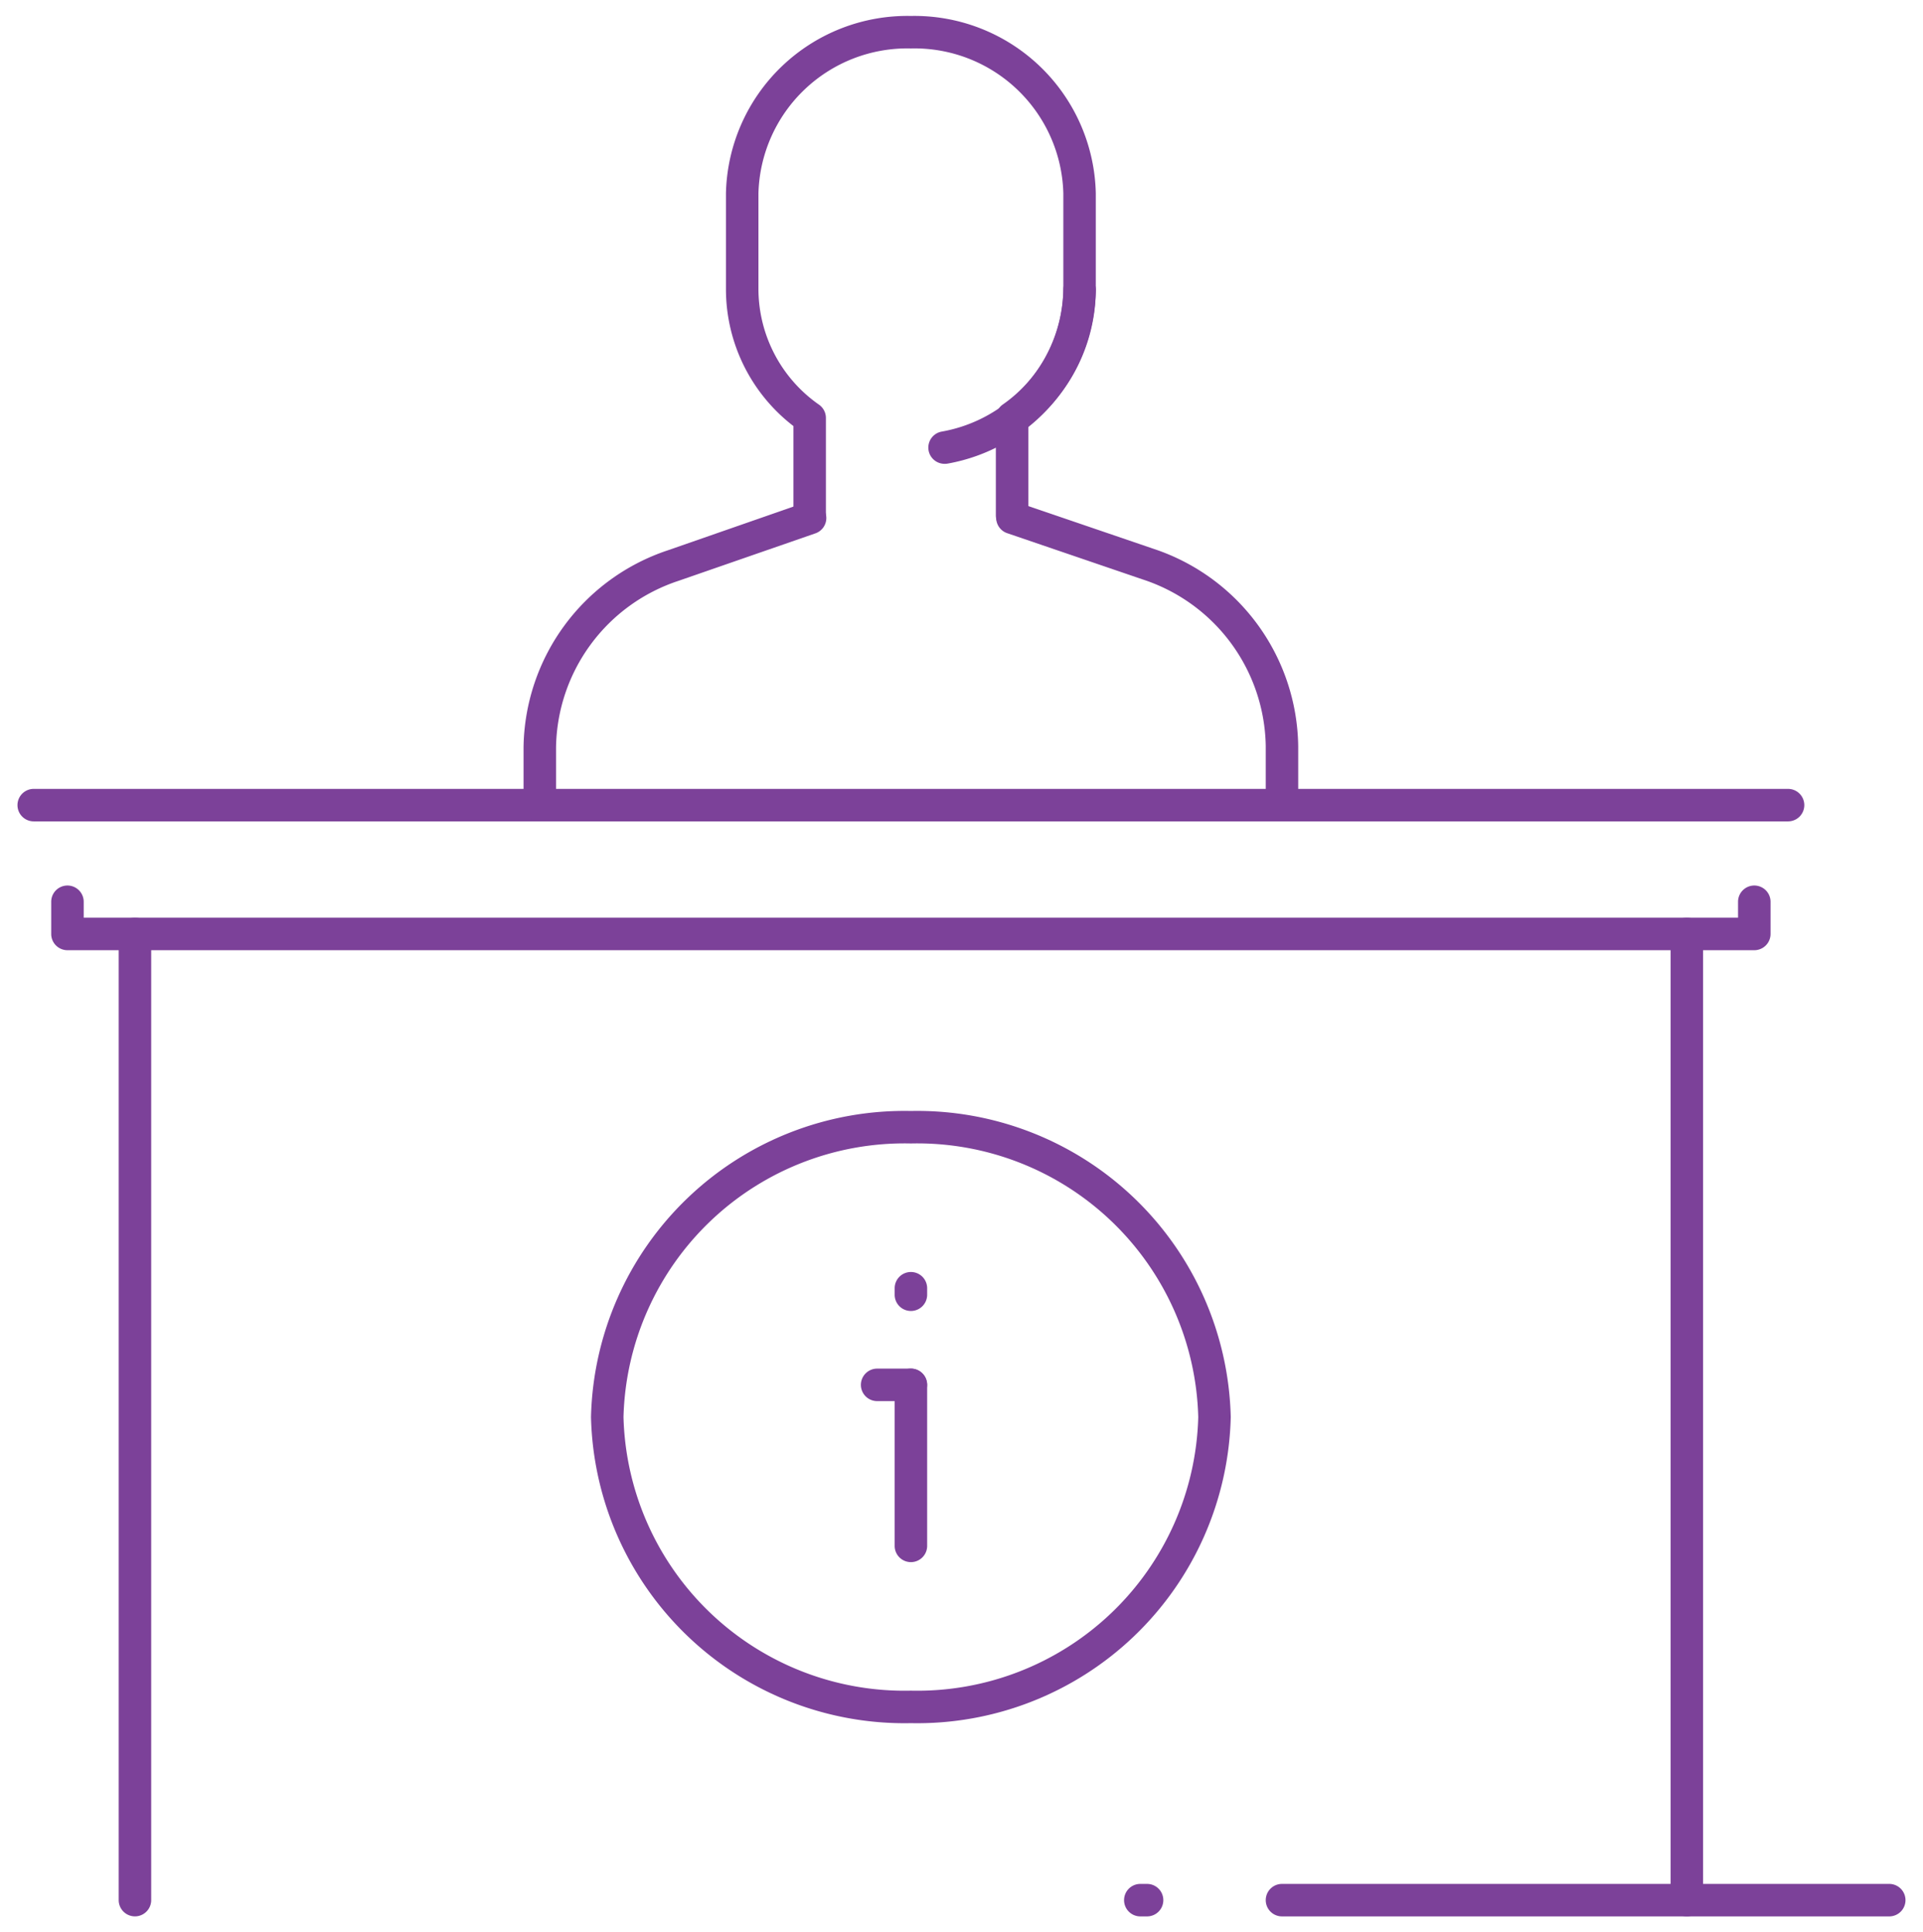 <svg xmlns="http://www.w3.org/2000/svg" xmlns:xlink="http://www.w3.org/1999/xlink" width="59.18" height="59.475" viewBox="0 0 59.18 59.475"><defs><clipPath id="a"><rect width="59.18" height="59.475" fill="none" stroke="#7c4199" stroke-width="1"/></clipPath></defs><g transform="translate(0)"><g transform="translate(0)" clip-path="url(#a)"><path d="M19.306,15.869a.5.5,0,0,1-.5-.5v-3a.5.5,0,0,1,.207-.405,4.356,4.356,0,0,0,1.87-3.538V5.456A4.583,4.583,0,0,0,16.191,1,4.583,4.583,0,0,0,11.5,5.456V8.43a4.351,4.351,0,0,0,1.869,3.538.5.5,0,0,1,.207.405v3a.5.5,0,0,1-1,0V12.622A5.317,5.317,0,0,1,10.5,8.43V5.456A5.584,5.584,0,0,1,16.191,0a5.584,5.584,0,0,1,5.691,5.456V8.43a5.321,5.321,0,0,1-2.076,4.192v2.747A.5.5,0,0,1,19.306,15.869Z" transform="translate(11.841 0.491)" fill="#7c4199"/><path d="M14,9.855a.5.5,0,0,1-.1-.991A4.532,4.532,0,0,0,17.649,4.5a.5.5,0,0,1,1,0A5.533,5.533,0,0,1,14.1,9.846.5.5,0,0,1,14,9.855Z" transform="translate(15.075 4.421)" fill="#7c4199"/><path d="M52.912,15.491H1a.5.5,0,0,1-.5-.5V14a.5.5,0,0,1,1,0v.491H52.412V14a.5.5,0,1,1,1,0v.991A.5.5,0,0,1,52.912,15.491Z" transform="translate(1.076 13.755)" fill="#7c4199"/><path d="M0,30.237a.5.5,0,0,1-.5-.5V0A.5.5,0,0,1,0-.5.5.5,0,0,1,.5,0V29.737A.5.5,0,0,1,0,30.237Z" transform="translate(4.153 28.746)" fill="#7c4199"/><path d="M0,30.237a.5.5,0,0,1-.5-.5V0A.5.5,0,0,1,0-.5.5.5,0,0,1,.5,0V29.737A.5.5,0,0,1,0,30.237Z" transform="translate(51.912 28.746)" fill="#7c4199"/><path d="M53.989.5H0A.5.5,0,0,1-.5,0,.5.5,0,0,1,0-.5H53.989a.5.5,0,0,1,.5.5A.5.5,0,0,1,53.989.5Z" transform="translate(1.038 24.781)" fill="#7c4199"/><path d="M0,.7A.5.5,0,0,1-.5.2V0A.5.5,0,0,1,0-.5.5.5,0,0,1,.5,0V.2A.5.5,0,0,1,0,.7Z" transform="translate(28.033 39.65)" fill="#7c4199"/><path d="M0,5.456a.5.5,0,0,1-.5-.5V0A.5.5,0,0,1,0-.5.5.5,0,0,1,.5,0V4.956A.5.5,0,0,1,0,5.456Z" transform="translate(28.033 42.624)" fill="#7c4199"/><path d="M1.038.5H0A.5.5,0,0,1-.5,0,.5.5,0,0,1,0-.5H1.038a.5.5,0,0,1,.5.5A.5.5,0,0,1,1.038.5Z" transform="translate(26.994 42.624)" fill="#7c4199"/><path d="M9.344-.5a9.651,9.651,0,0,1,9.844,9.421,9.651,9.651,0,0,1-9.844,9.421A9.651,9.651,0,0,1-.5,8.921,9.651,9.651,0,0,1,9.344-.5Zm0,17.842a8.65,8.65,0,0,0,8.844-8.421A8.65,8.65,0,0,0,9.344.5,8.65,8.65,0,0,0,.5,8.921,8.65,8.65,0,0,0,9.344,17.342Z" transform="translate(18.688 34.694)" fill="#7c4199"/><path d="M.208.5H0A.5.5,0,0,1-.5,0,.5.5,0,0,1,0-.5H.208a.5.5,0,0,1,.5.5A.5.5,0,0,1,.208.5Z" transform="translate(35.093 58.484)" fill="#7c4199"/><path d="M18.688.5H0A.5.5,0,0,1-.5,0,.5.5,0,0,1,0-.5H18.688a.5.5,0,0,1,.5.5A.5.5,0,0,1,18.688.5Z" transform="translate(39.453 58.484)" fill="#7c4199"/><path d="M23.307,17.385a.5.5,0,0,1-.5-.5v-1.82a5.488,5.488,0,0,0-3.79-5.128L14.837,8.51a.5.5,0,0,1,.323-.946l4.18,1.427a6.488,6.488,0,0,1,4.466,6.074v1.82A.5.5,0,0,1,23.307,17.385Z" transform="translate(16.146 7.896)" fill="#7c4199"/><path d="M8,17.38a.5.5,0,0,1-.5-.5V15.1a6.483,6.483,0,0,1,4.44-6.063L16.154,7.57a.5.5,0,1,1,.328.945L12.267,9.977A5.484,5.484,0,0,0,8.5,15.1V16.88A.5.5,0,0,1,8,17.38Z" transform="translate(8.612 7.901)" fill="#7c4199"/></g></g></svg>